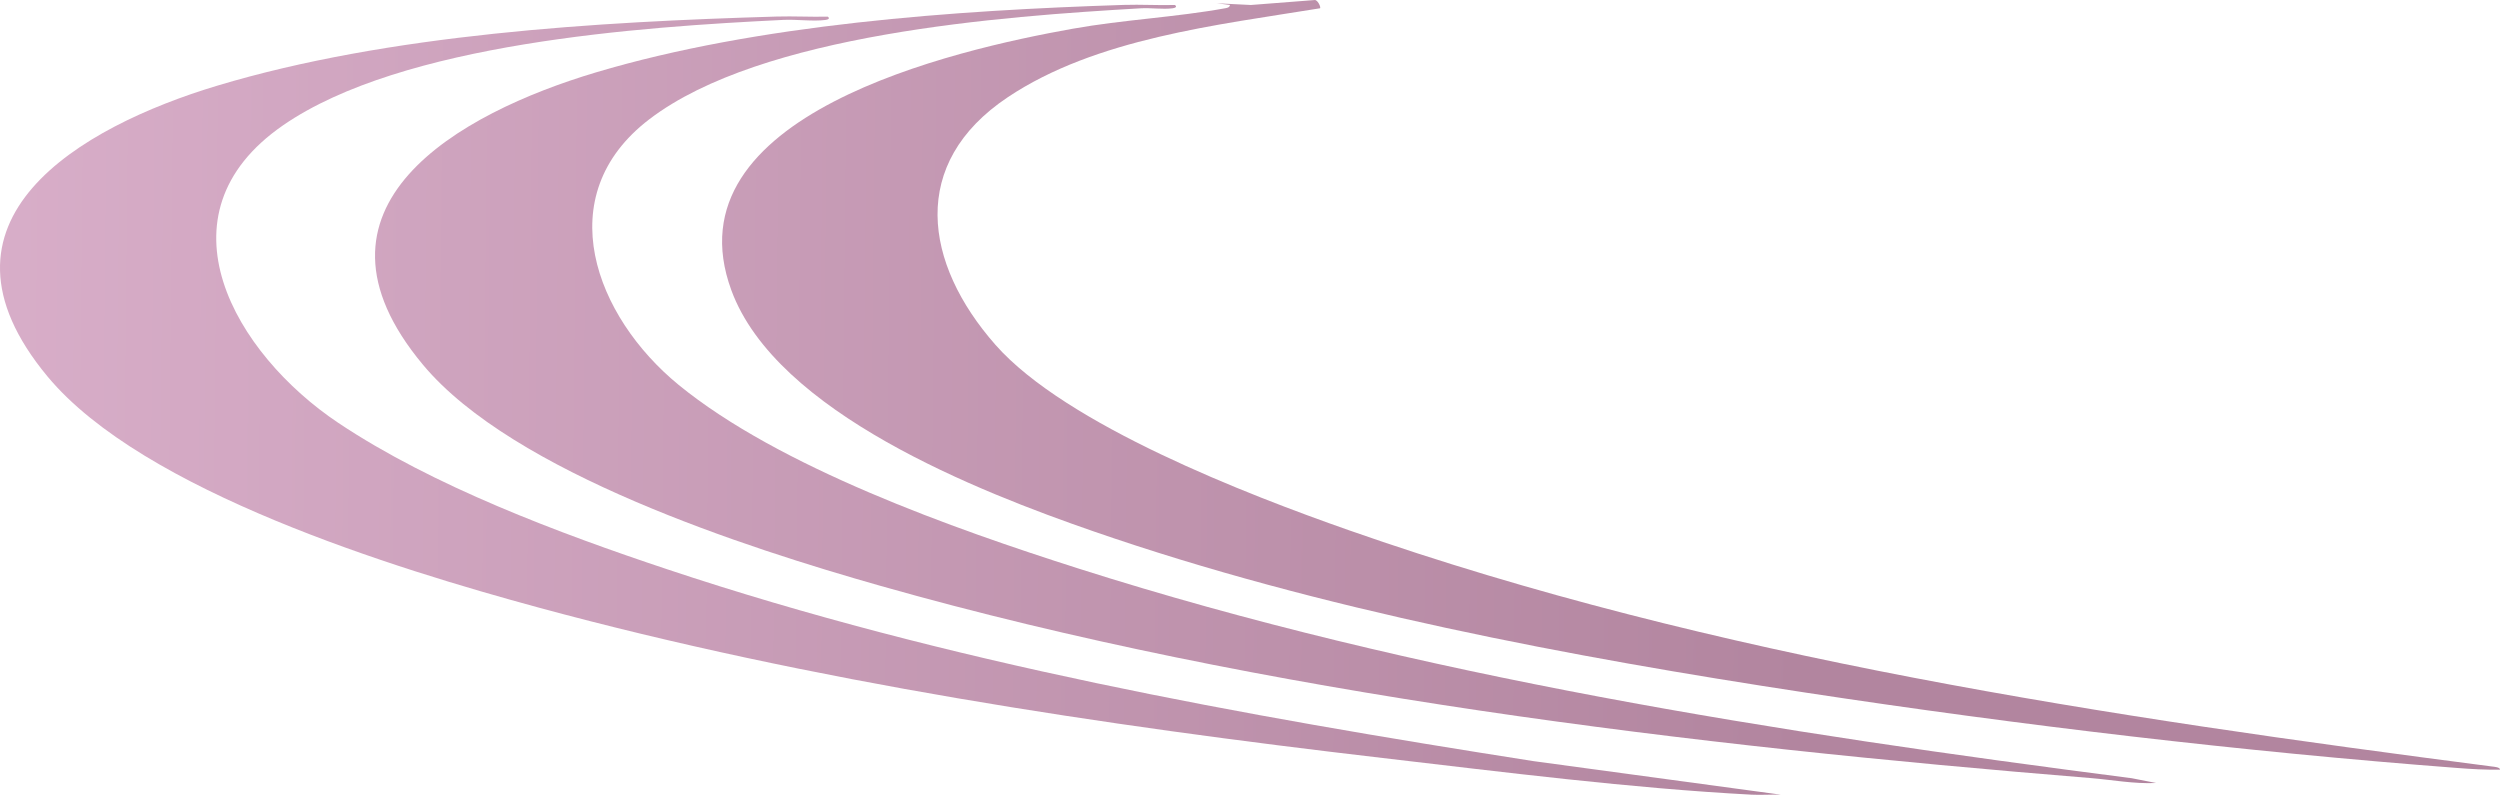 <?xml version="1.0" encoding="UTF-8"?>
<svg id="uuid-ac1813e2-fcff-4f18-a048-1136b47e61fe" data-name="Layer 2" xmlns="http://www.w3.org/2000/svg" xmlns:xlink="http://www.w3.org/1999/xlink" viewBox="0 0 876.28 278.6">
  <defs>
    <style>
      .uuid-e9b4bb40-1a38-491e-8a98-7a8f60f57a9e {
        fill: url(#uuid-a006531a-5a8d-4a10-a4de-b508ed649c4a);
      }

      .uuid-1c14c70f-e651-4363-83f7-9e2053227739 {
        fill: url(#uuid-4d666bab-6206-4bb5-bfc6-94a248a091c3);
      }

      .uuid-755b9aa5-dab6-429d-8a7e-92fe89d267dc {
        fill: url(#uuid-f3d3984c-c644-488b-a65b-4b0debec1fed);
      }
    </style>
    <linearGradient id="uuid-4d666bab-6206-4bb5-bfc6-94a248a091c3" x1="-89.86" y1="136.81" x2="633.74" y2="144.01" gradientUnits="userSpaceOnUse">
      <stop offset="0" stop-color="#ddb3ce"/>
      <stop offset="1" stop-color="#b2859f"/>
    </linearGradient>
    <linearGradient id="uuid-f3d3984c-c644-488b-a65b-4b0debec1fed" x1="-89.81" y1="131.44" x2="633.79" y2="138.64" xlink:href="#uuid-4d666bab-6206-4bb5-bfc6-94a248a091c3"/>
    <linearGradient id="uuid-a006531a-5a8d-4a10-a4de-b508ed649c4a" x1="-89.77" y1="127.37" x2="633.83" y2="134.57" xlink:href="#uuid-4d666bab-6206-4bb5-bfc6-94a248a091c3"/>
  </defs>
  <g id="uuid-6b455053-4028-4a45-88b4-7ffe7fabd9d3" data-name="Layer 1">
    <g>
      <path class="uuid-1c14c70f-e651-4363-83f7-9e2053227739" d="M290.14,5.83c.95.72-.01,1.06-.86,1.17-4.4.56-10.04-.25-14.66-.03-50.17,2.45-133.57,8.1-175.36,36.92-45.65,31.49-16.74,80.23,19.3,104.32,33.1,22.12,77.49,38.73,115.3,51.33,98.12,32.7,201.4,51.22,303.53,67.23l86.77,11.77c-3.39-.11-6.83.18-10.23,0-42.09-2.21-87.26-7.95-129.28-12.85-98.37-11.47-200.35-26.79-295.83-52.72-49.99-13.58-138.73-40.76-172.16-81C-28.88,77.15,28.3,44.44,76.05,30.06,136.29,11.93,209.43,7.64,272.28,5.8c5.94-.17,11.92.18,17.86.03Z"/>
      <path class="uuid-755b9aa5-dab6-429d-8a7e-92fe89d267dc" d="M411.82,1.74c.95.72-.01,1.06-.86,1.17-3.36.43-7.58-.2-11.12,0-48.69,2.82-132.92,8.87-172.23,38.88-35.26,26.91-18.88,69.24,10.21,93.07,35.24,28.86,96.68,50.56,140.21,64.42,119.22,37.94,245.17,57.52,369.19,73.5l8.55,1.67c-7.76.37-15.47-1.12-23.11-1.74-139.26-11.34-289.66-29.22-423.93-67.33-47.01-13.34-128.84-39.64-160.45-77.5-46.35-55.51,12.72-88.2,60.55-102.49C265.56,8.45,334.79,3.63,393.95,1.72c5.94-.19,11.93.19,17.86.03Z"/>
      <path class="uuid-e9b4bb40-1a38-491e-8a98-7a8f60f57a9e" d="M462.71,2.9c-35.97,5.86-78.55,10.53-109.46,31.17-34.74,23.19-29.5,58.21-4.32,86.81,24.64,27.98,88.43,52.55,123.86,64.97,128.02,44.88,266.48,65.42,400.79,82.83.63.08,2.74.23,2.7,1.09-4.97.1-9.96-.2-14.91-.58-75.5-5.75-153.24-14.99-228.06-26.36-82.9-12.6-170.72-29.14-249.89-56.54-40.25-13.93-111.31-41.64-127.07-84.55-22.56-61.41,78.27-84.28,119.66-91.67,17.68-3.16,36.3-4.04,53.62-7.21.7-.13,1.39-.32,1.49-1.13l-4.68-.58,12.01.6L460.72.02c1.03-.26,2.33,2.4,1.99,2.88Z"/>
    </g>
  </g>
</svg>